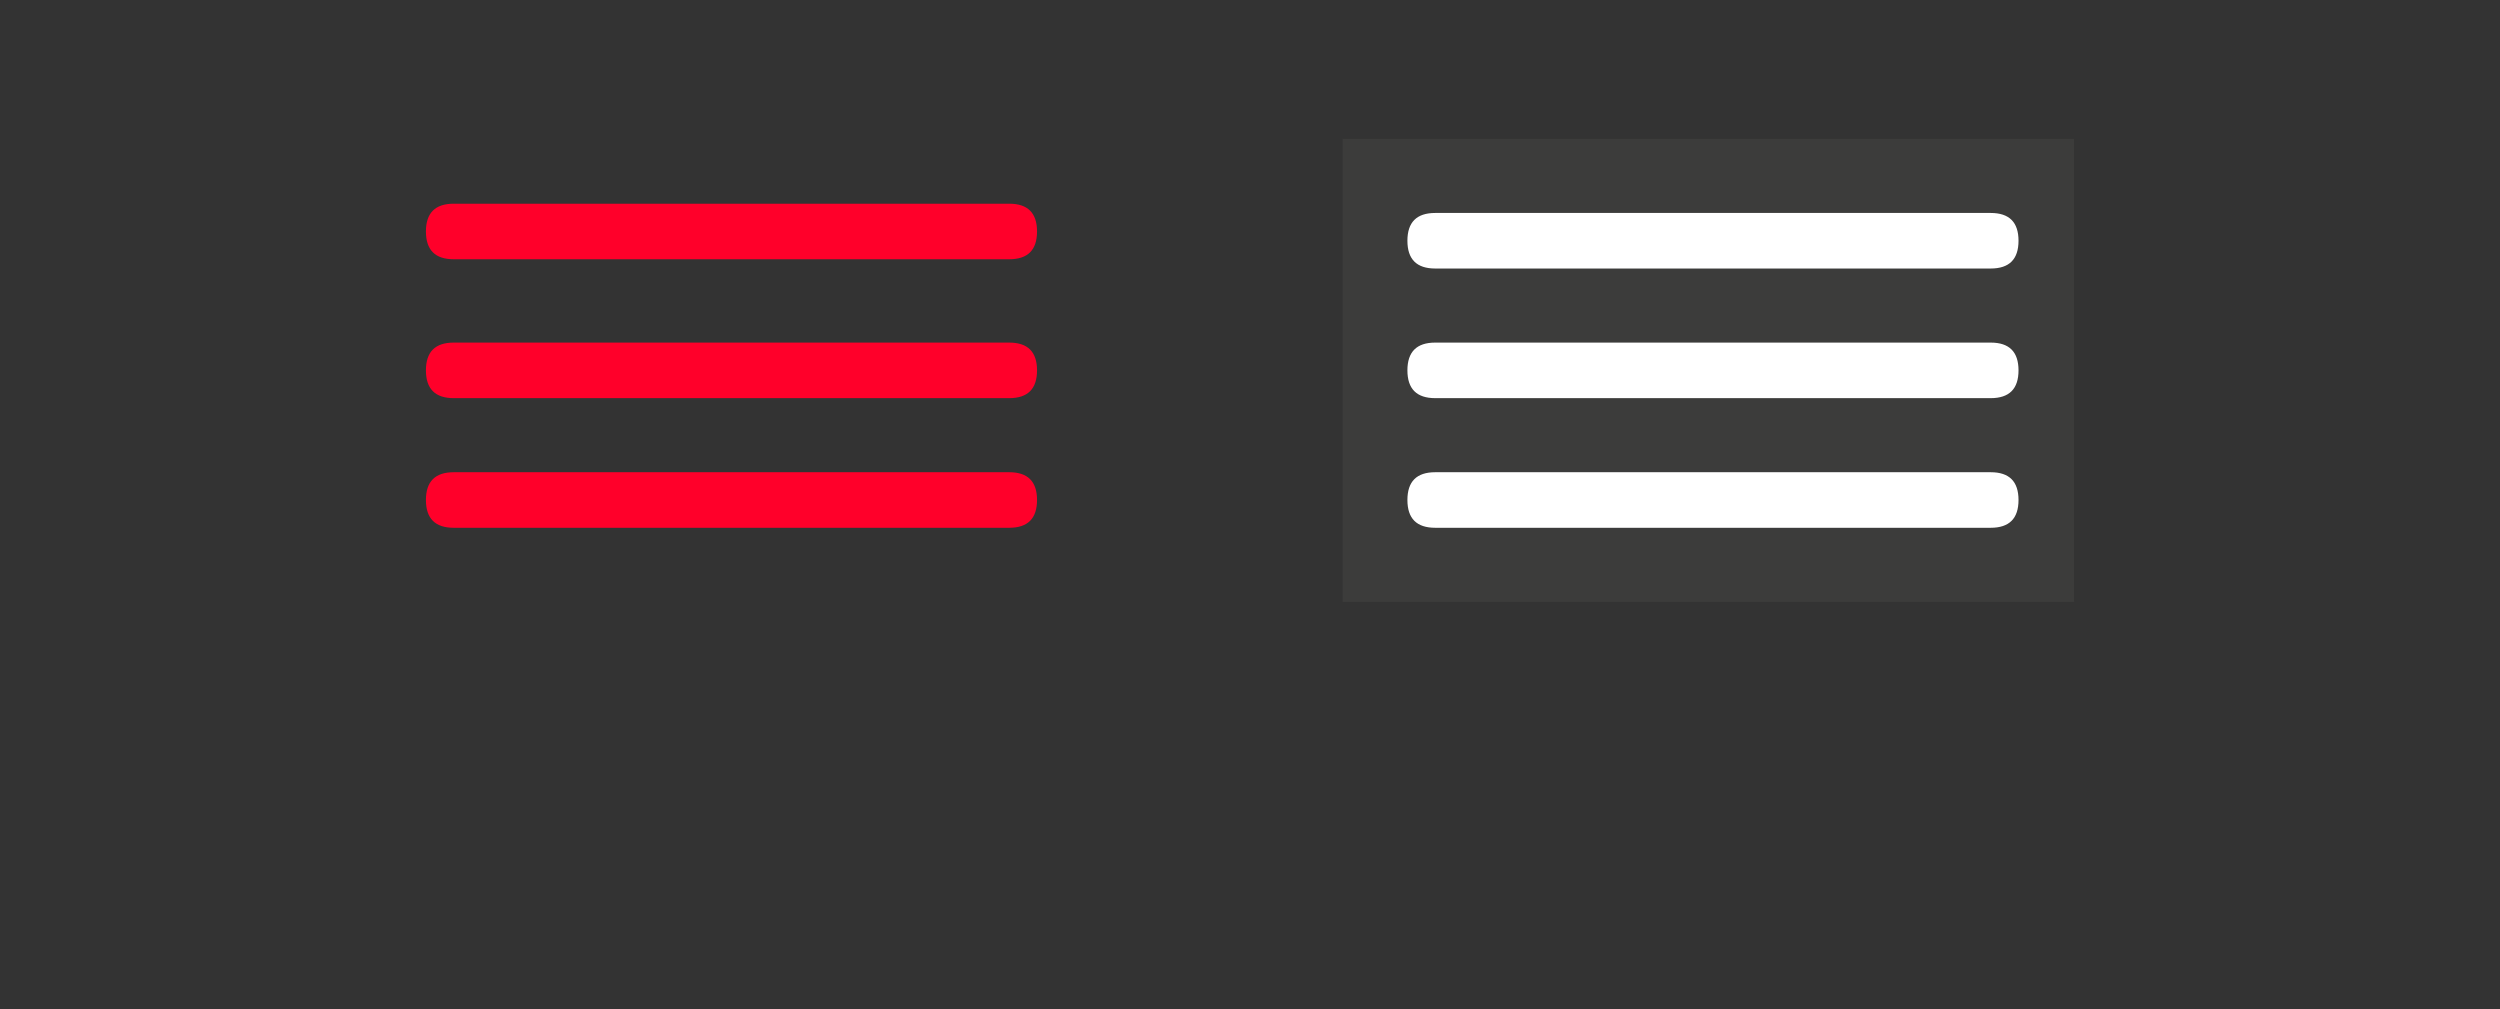 <?xml version="1.0" encoding="UTF-8"?>
<svg id="Ebene_1" xmlns="http://www.w3.org/2000/svg" version="1.1" viewBox="0 0 27 10.9">
  <rect x="0" y="0" width="27" height="10.9" fill="#333333" stroke="none"/>
  <!-- Generator: Adobe Illustrator 29.8.0, SVG Export Plug-In . SVG Version: 2.1.1 Build 160)  -->
  <defs>
    <style>
      .st0 {
        fill: #3c3c3b;
      }

      .st1 {
        fill: #fff;
      }

      .st2 {
        fill: #ff002a;
      }
    </style>
  </defs>
  <g>
    <path class="st2" d="M10.9,2.2h-6c-.2,0-.3.1-.3.3s.1.3.3.3h6c.2,0,.3-.1.3-.3s-.1-.3-.3-.3Z"/>
    <path class="st2" d="M10.9,3.7h-6c-.2,0-.3.1-.3.3s.1.3.3.3h6c.2,0,.3-.1.3-.3s-.1-.3-.3-.3Z"/>
    <path class="st2" d="M10.9,5.1h-6c-.2,0-.3.1-.3.3s.1.3.3.3h6c.2,0,.3-.1.3-.3s-.1-.3-.3-.3Z"/>
  </g>
  <g>
    <rect class="st0" x="14.5" y="1.5" width="7.9" height="5"/>
    <g>
      <path class="st1" d="M21.5,2.3h-6c-.2,0-.3.1-.3.3s.1.3.3.3h6c.2,0,.3-.1.3-.3s-.1-.3-.3-.3Z"/>
      <path class="st1" d="M21.5,3.7h-6c-.2,0-.3.1-.3.3s.1.3.3.3h6c.2,0,.3-.1.3-.3s-.1-.3-.3-.3Z"/>
      <path class="st1" d="M21.5,5.1h-6c-.2,0-.3.1-.3.3s.1.3.3.3h6c.2,0,.3-.1.3-.3s-.1-.3-.3-.3Z"/>
    </g>
  </g>
</svg>